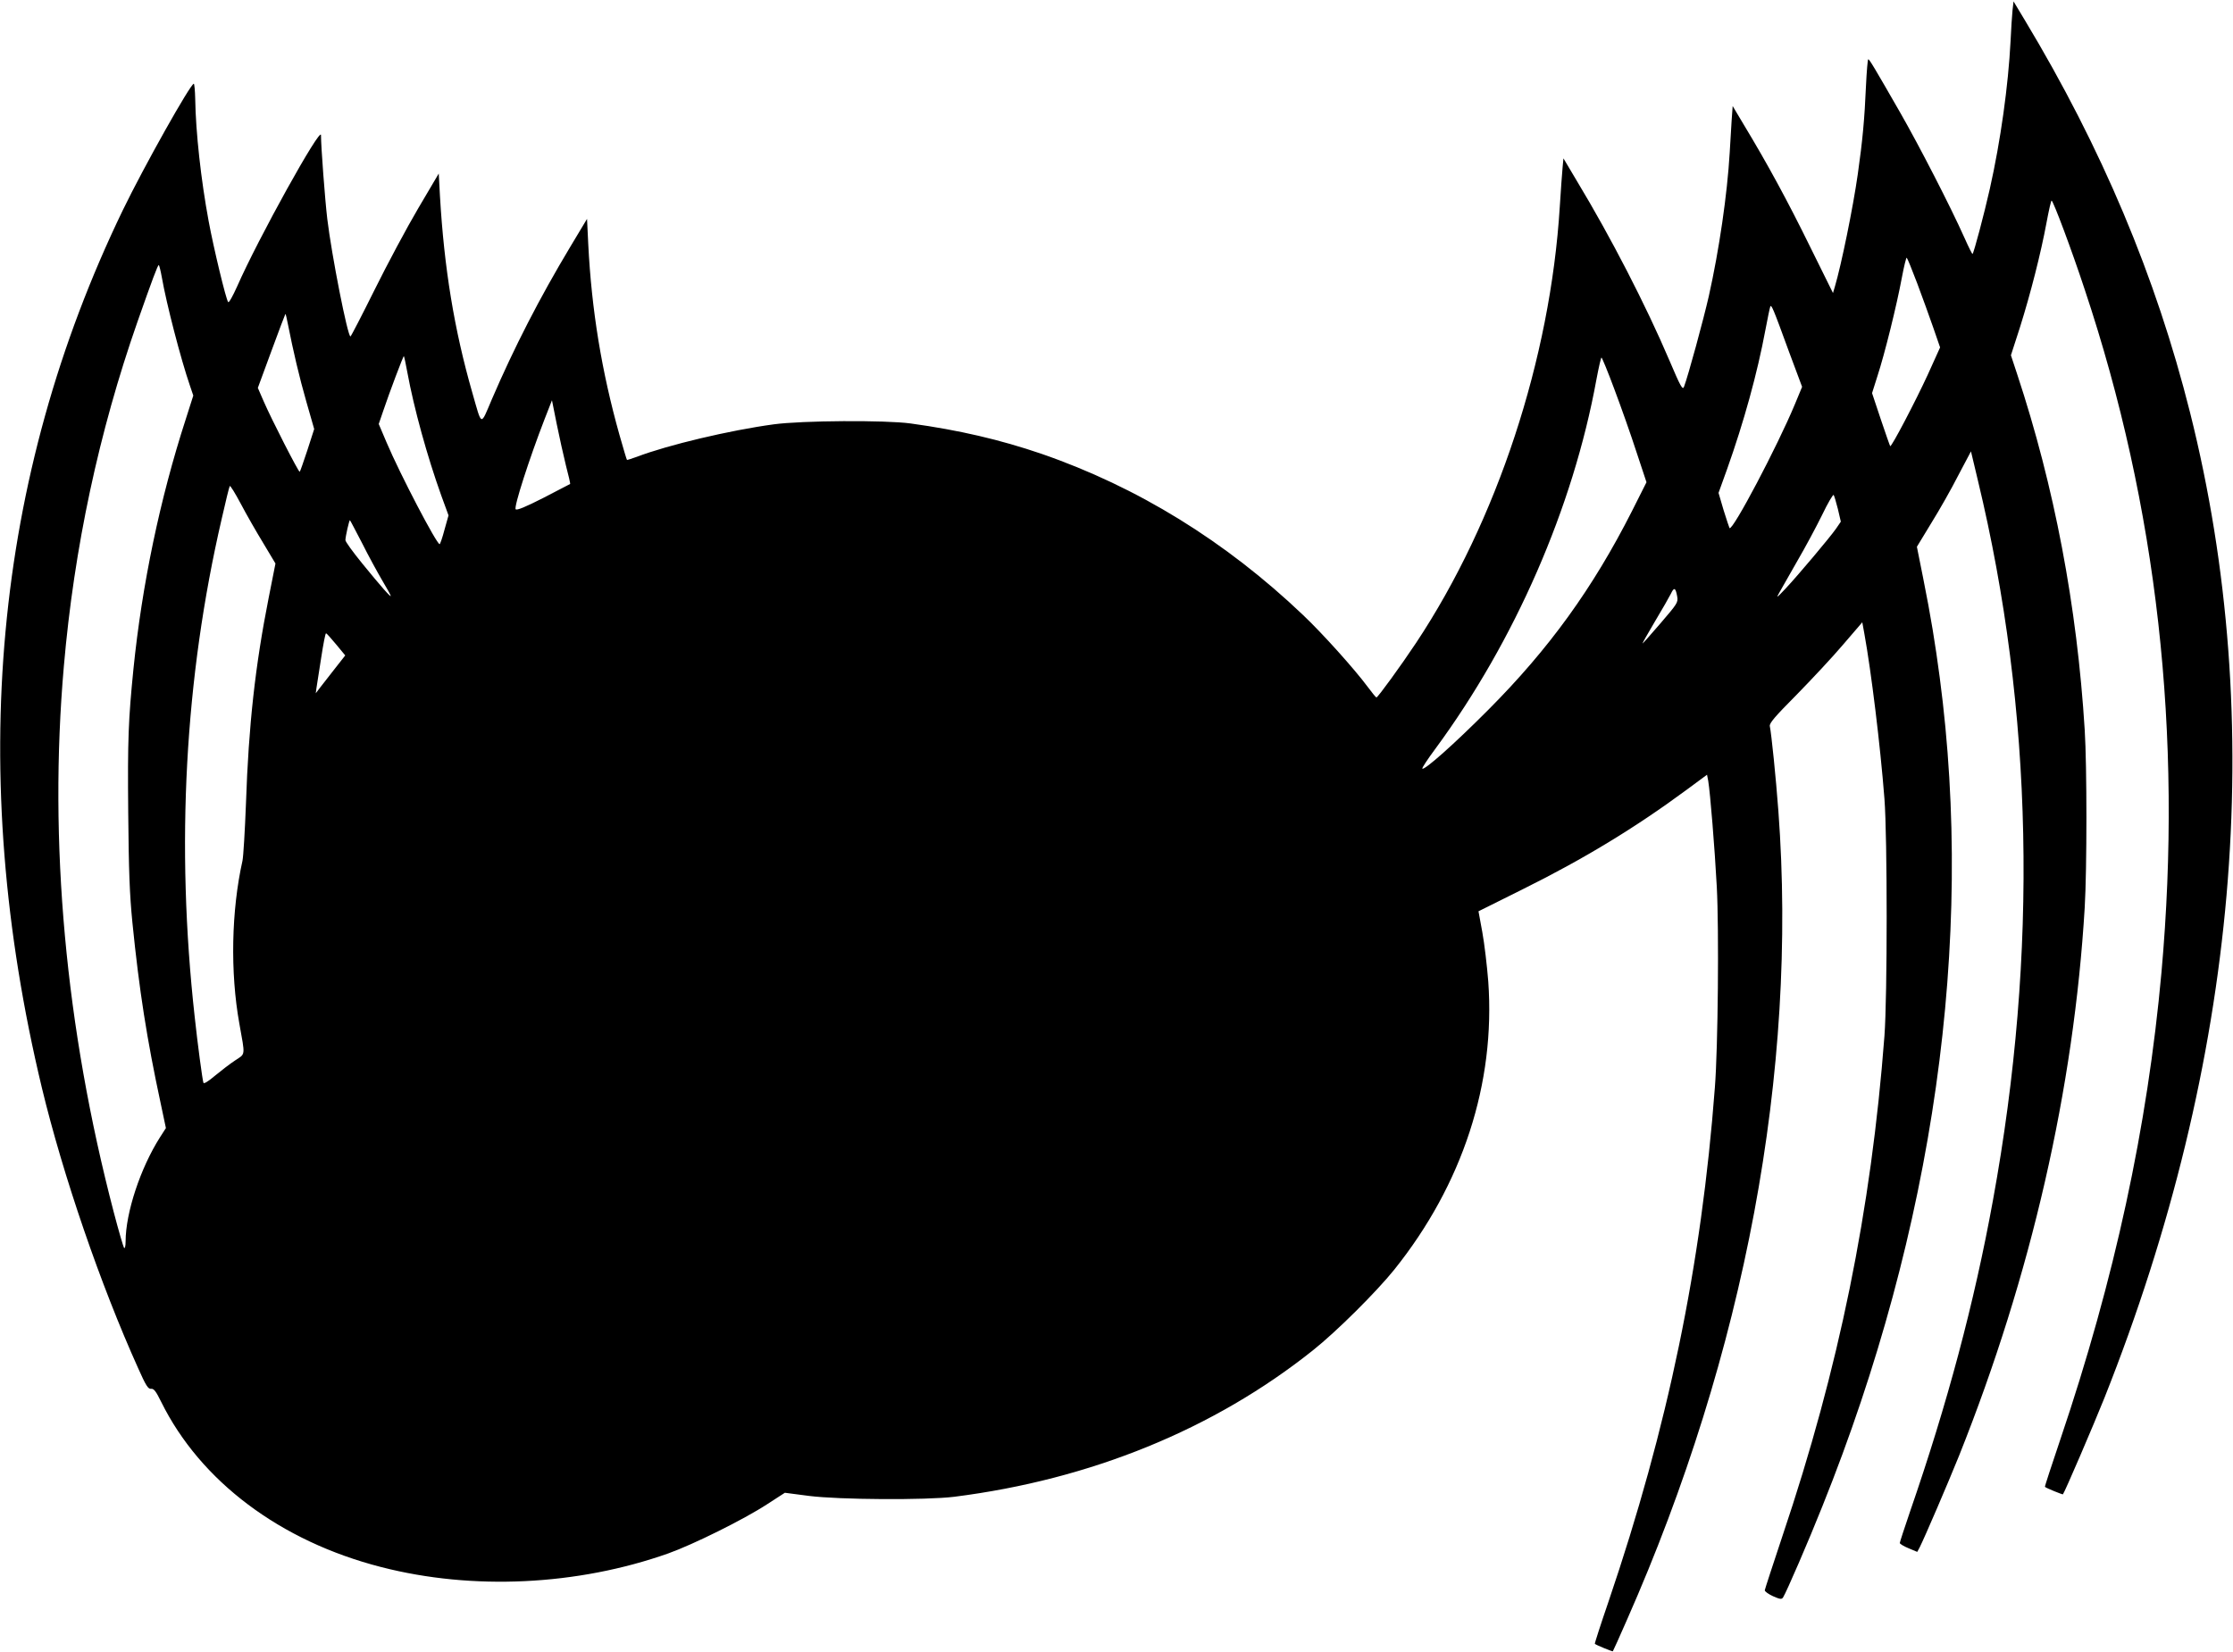 <?xml version="1.0" standalone="no"?>
<!DOCTYPE svg PUBLIC "-//W3C//DTD SVG 20010904//EN"
 "http://www.w3.org/TR/2001/REC-SVG-20010904/DTD/svg10.dtd">
<svg version="1.0" xmlns="http://www.w3.org/2000/svg"
 width="1280pt" height="947pt" viewBox="0 0 1280 947"
 preserveAspectRatio="xMidYMid meet">
<g transform="translate(0,947) scale(0.1,-0.1)"
fill="#000000" stroke="none">
<path d="M11536 9409 c-3 -30 -8 -108 -11 -174 -13 -255 -57 -572 -119 -848
-33 -146 -91 -365 -99 -373 -2 -2 -23 40 -47 94 -80 179 -258 525 -368 717
-151 263 -176 305 -183 305 -3 0 -9 -70 -13 -155 -8 -185 -19 -309 -47 -505
-27 -190 -94 -518 -131 -643 l-11 -37 -132 267 c-128 261 -245 476 -378 696
l-65 109 -6 -84 c-3 -45 -8 -128 -11 -183 -14 -239 -60 -556 -120 -824 -31
-136 -117 -452 -142 -519 -8 -20 -20 2 -83 150 -136 319 -336 707 -529 1027
l-79 133 -5 -53 c-3 -30 -10 -130 -16 -224 -54 -872 -360 -1802 -823 -2500
-87 -131 -220 -314 -228 -314 -3 0 -26 28 -51 62 -75 101 -258 305 -370 411
-444 423 -949 734 -1499 924 -237 81 -473 136 -750 174 -146 20 -622 17 -785
-5 -251 -34 -606 -118 -784 -186 -30 -11 -56 -19 -57 -18 -2 1 -21 66 -43 143
-102 363 -160 716 -179 1094 l-7 145 -96 -160 c-177 -295 -322 -578 -449 -873
-67 -157 -56 -161 -113 38 -103 359 -161 712 -185 1125 l-7 130 -118 -200
c-65 -110 -177 -320 -250 -467 -73 -147 -135 -267 -138 -267 -16 -2 -108 466
-133 674 -13 110 -36 413 -36 480 0 56 -360 -592 -481 -868 -24 -53 -46 -94
-51 -89 -12 12 -84 312 -112 464 -44 237 -74 509 -77 701 -1 48 -5 87 -8 87
-19 0 -287 -477 -407 -725 -741 -1534 -897 -3227 -464 -5032 121 -502 336
-1129 552 -1608 44 -99 57 -120 74 -118 16 2 28 -14 58 -75 225 -455 683 -799
1261 -947 524 -135 1124 -106 1645 78 143 51 432 194 567 282 l102 66 138 -18
c173 -22 670 -25 833 -5 782 99 1488 387 2055 839 135 107 364 335 467 463
392 489 581 1069 539 1653 -7 89 -22 216 -34 282 l-22 120 245 122 c359 178
652 356 950 576 l115 85 7 -36 c11 -66 37 -382 49 -607 13 -246 7 -921 -11
-1150 -77 -1021 -269 -1946 -610 -2949 -45 -131 -80 -240 -78 -241 6 -7 101
-45 103 -43 2 2 38 82 80 178 677 1532 980 3152 869 4640 -14 190 -40 444 -49
486 -4 17 29 55 153 180 86 88 207 217 267 288 l110 128 12 -66 c39 -215 91
-637 115 -946 17 -219 17 -1135 0 -1360 -76 -999 -261 -1906 -584 -2865 -55
-165 -101 -306 -102 -313 0 -7 21 -22 47 -34 41 -18 50 -19 58 -7 19 30 146
323 225 522 639 1590 873 3240 673 4752 -26 196 -51 350 -95 570 l-36 180 82
135 c46 74 116 197 155 274 l73 138 40 -168 c317 -1318 346 -2704 86 -4126
-107 -589 -262 -1168 -475 -1784 -32 -94 -59 -176 -59 -181 0 -5 23 -19 50
-30 l50 -21 14 26 c30 60 161 365 226 526 413 1034 658 2104 720 3143 13 220
13 811 0 1018 -44 710 -174 1395 -387 2039 l-36 109 52 161 c61 194 120 426
152 599 13 70 26 127 29 127 9 0 116 -285 190 -510 416 -1247 562 -2548 440
-3915 -80 -886 -269 -1760 -580 -2679 -50 -148 -90 -270 -88 -271 6 -7 101
-45 103 -43 10 11 176 398 238 553 767 1930 936 3875 491 5649 -196 781 -506
1517 -947 2250 l-65 108 -6 -53z m-546 -1564 c29 -77 70 -191 92 -254 l39
-113 -71 -157 c-69 -150 -208 -416 -215 -409 -2 2 -26 71 -54 154 l-50 150 30
95 c43 131 112 412 140 563 13 69 26 123 29 118 4 -4 31 -70 60 -147z m-10062
33 c26 -149 108 -466 161 -620 l19 -56 -44 -138 c-147 -454 -250 -947 -299
-1429 -29 -290 -34 -404 -30 -825 3 -337 8 -468 24 -630 39 -388 83 -669 162
-1036 l30 -142 -34 -53 c-112 -176 -197 -433 -197 -597 0 -27 -4 -42 -9 -37
-4 6 -31 98 -59 205 -277 1059 -374 2122 -286 3130 59 681 201 1343 422 1975
85 242 116 325 122 325 3 0 11 -33 18 -72z m9327 -425 l75 -201 -41 -99 c-101
-243 -357 -728 -375 -711 -2 3 -17 49 -34 103 l-29 99 49 136 c96 270 173 548
220 800 12 63 24 122 27 130 6 19 15 -2 108 -257z m-8605 160 c31 -157 65
-303 106 -446 l45 -157 -39 -121 c-22 -66 -41 -122 -44 -124 -5 -6 -163 303
-207 405 l-33 76 78 212 c43 117 79 212 80 212 2 0 8 -26 14 -57z m685 -278
c38 -207 114 -482 194 -705 l42 -115 -23 -82 c-12 -46 -25 -83 -28 -83 -17 0
-225 397 -304 583 l-45 106 25 73 c36 107 116 319 119 316 2 -2 11 -43 20 -93z
m6919 -97 c38 -101 95 -262 126 -358 l58 -175 -83 -165 c-225 -444 -477 -792
-825 -1141 -192 -193 -365 -347 -377 -336 -3 3 31 55 75 114 455 618 789 1382
923 2117 13 69 26 126 29 126 3 0 37 -82 74 -182z m-6010 -437 c15 -57 26
-104 24 -106 -2 -1 -70 -36 -152 -79 -106 -54 -153 -73 -160 -66 -12 12 79
293 165 515 l43 110 27 -135 c15 -74 39 -182 53 -239z m-1735 -445 l70 -117
-39 -197 c-77 -389 -115 -731 -130 -1177 -6 -158 -15 -306 -20 -330 -64 -286
-71 -640 -18 -934 34 -190 36 -171 -24 -211 -29 -19 -81 -59 -116 -88 -40 -34
-64 -48 -66 -40 -6 19 -33 220 -50 378 -109 983 -57 1942 155 2856 22 98 43
183 46 187 3 5 31 -41 63 -101 32 -61 90 -162 129 -226z m9026 196 l17 -73
-28 -41 c-36 -51 -215 -264 -289 -343 -53 -56 -55 -57 -34 -20 12 22 59 103
103 181 45 77 108 195 141 262 32 67 62 118 66 114 3 -4 14 -40 24 -80z
m-8459 -197 c36 -72 88 -167 115 -213 27 -45 49 -85 49 -89 0 -9 -56 54 -165
188 -52 64 -95 123 -95 132 0 20 22 118 26 114 2 -1 33 -61 70 -132z m7538
-305 c6 -34 1 -41 -95 -153 -55 -64 -102 -117 -104 -117 -2 0 30 57 71 126 42
70 83 142 92 160 18 39 27 35 36 -16z m-7687 -275 l52 -63 -62 -79 c-34 -44
-72 -93 -85 -109 l-22 -29 4 30 c3 17 15 94 27 173 12 78 24 142 28 141 3 0
29 -29 58 -64z"/>
</g>
</svg>
